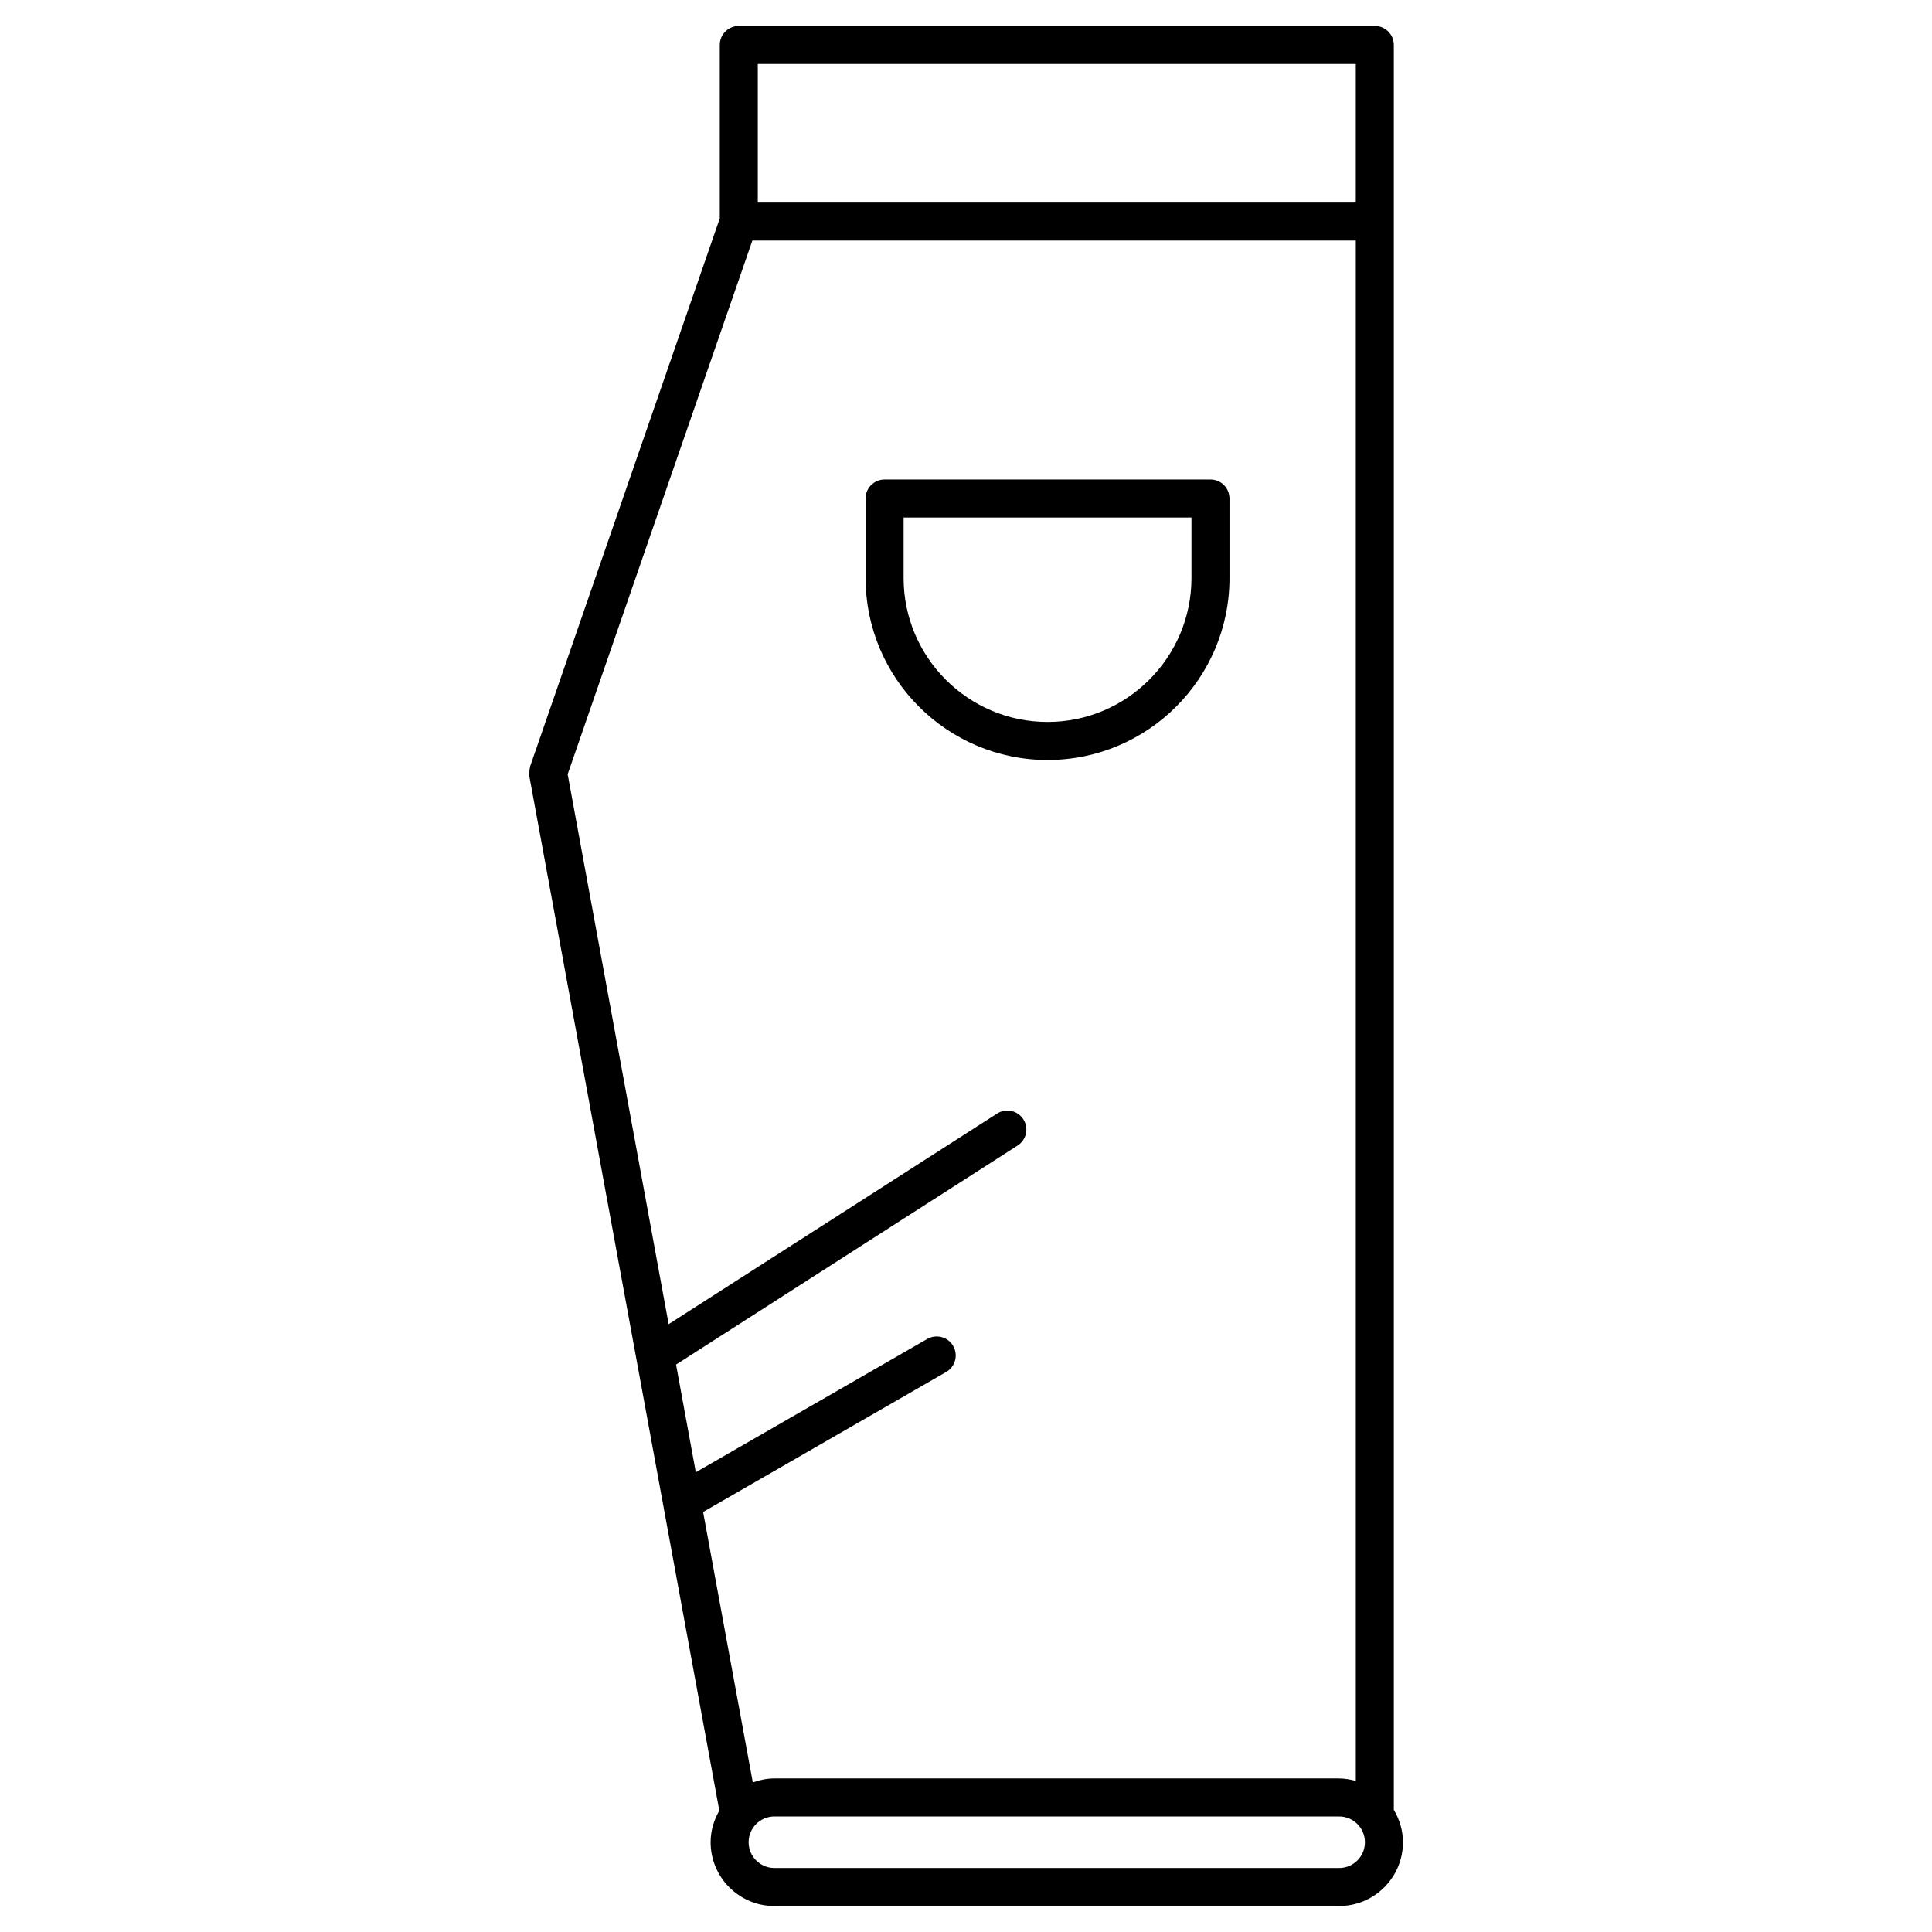 <?xml version="1.0" encoding="UTF-8"?>
<!-- The Best Svg Icon site in the world: iconSvg.co, Visit us! https://iconsvg.co -->
<svg fill="#000000" width="800px" height="800px" version="1.1" viewBox="144 144 512 512" xmlns="http://www.w3.org/2000/svg">
 <g>
  <path d="m464.79 271.07h-86.363c-2.781 0-5.039 2.258-5.039 5.039v21.07c0 26.59 21.633 48.227 48.227 48.227 26.59 0 48.215-21.633 48.215-48.227v-21.07c0-2.781-2.258-5.039-5.039-5.039zm-43.176 64.254c-21.039 0-38.148-17.109-38.148-38.148v-16.031h76.285v16.031c0 21.039-17.117 38.148-38.137 38.148z"/>
  <path d="m513.38 623.64v-467.73c0-2.781-2.258-5.039-5.039-5.039h-168.55c-2.781 0-5.039 2.258-5.039 5.039v45.957l-50.281 145.28c-0.031 0.09-0.012 0.191-0.039 0.293-0.09 0.312-0.102 0.637-0.133 0.969-0.031 0.352-0.059 0.684-0.02 1.027 0.012 0.09-0.02 0.18 0 0.273l50.352 274.13c-1.43 2.481-2.309 5.309-2.309 8.383 0 9.32 7.578 16.898 16.906 16.898h149.67c9.32 0 16.906-7.578 16.906-16.898-0.004-3.156-0.918-6.066-2.422-8.586zm-14.488-8.336h-149.67c-2.016 0-3.93 0.414-5.723 1.059l-13.168-71.672 64.418-37.102c2.41-1.391 3.246-4.465 1.855-6.883-1.379-2.418-4.465-3.234-6.883-1.863l-61.324 35.316-5.238-28.527 90.516-58.051c2.336-1.5 3.031-4.613 1.523-6.953-1.512-2.359-4.644-3.023-6.953-1.523l-87.047 55.812-26.762-145.73 48.949-141.44h159.92v408.21c-1.418-0.363-2.867-0.648-4.41-0.648zm-154.07-454.36h158.48v36.738h-158.48zm154.07 478.1h-149.67c-3.769 0-6.832-3.062-6.832-6.82 0-3.769 3.062-6.84 6.832-6.84h149.67c3.769 0 6.832 3.074 6.832 6.84 0 3.758-3.062 6.82-6.832 6.82z"/>
 </g>
</svg>